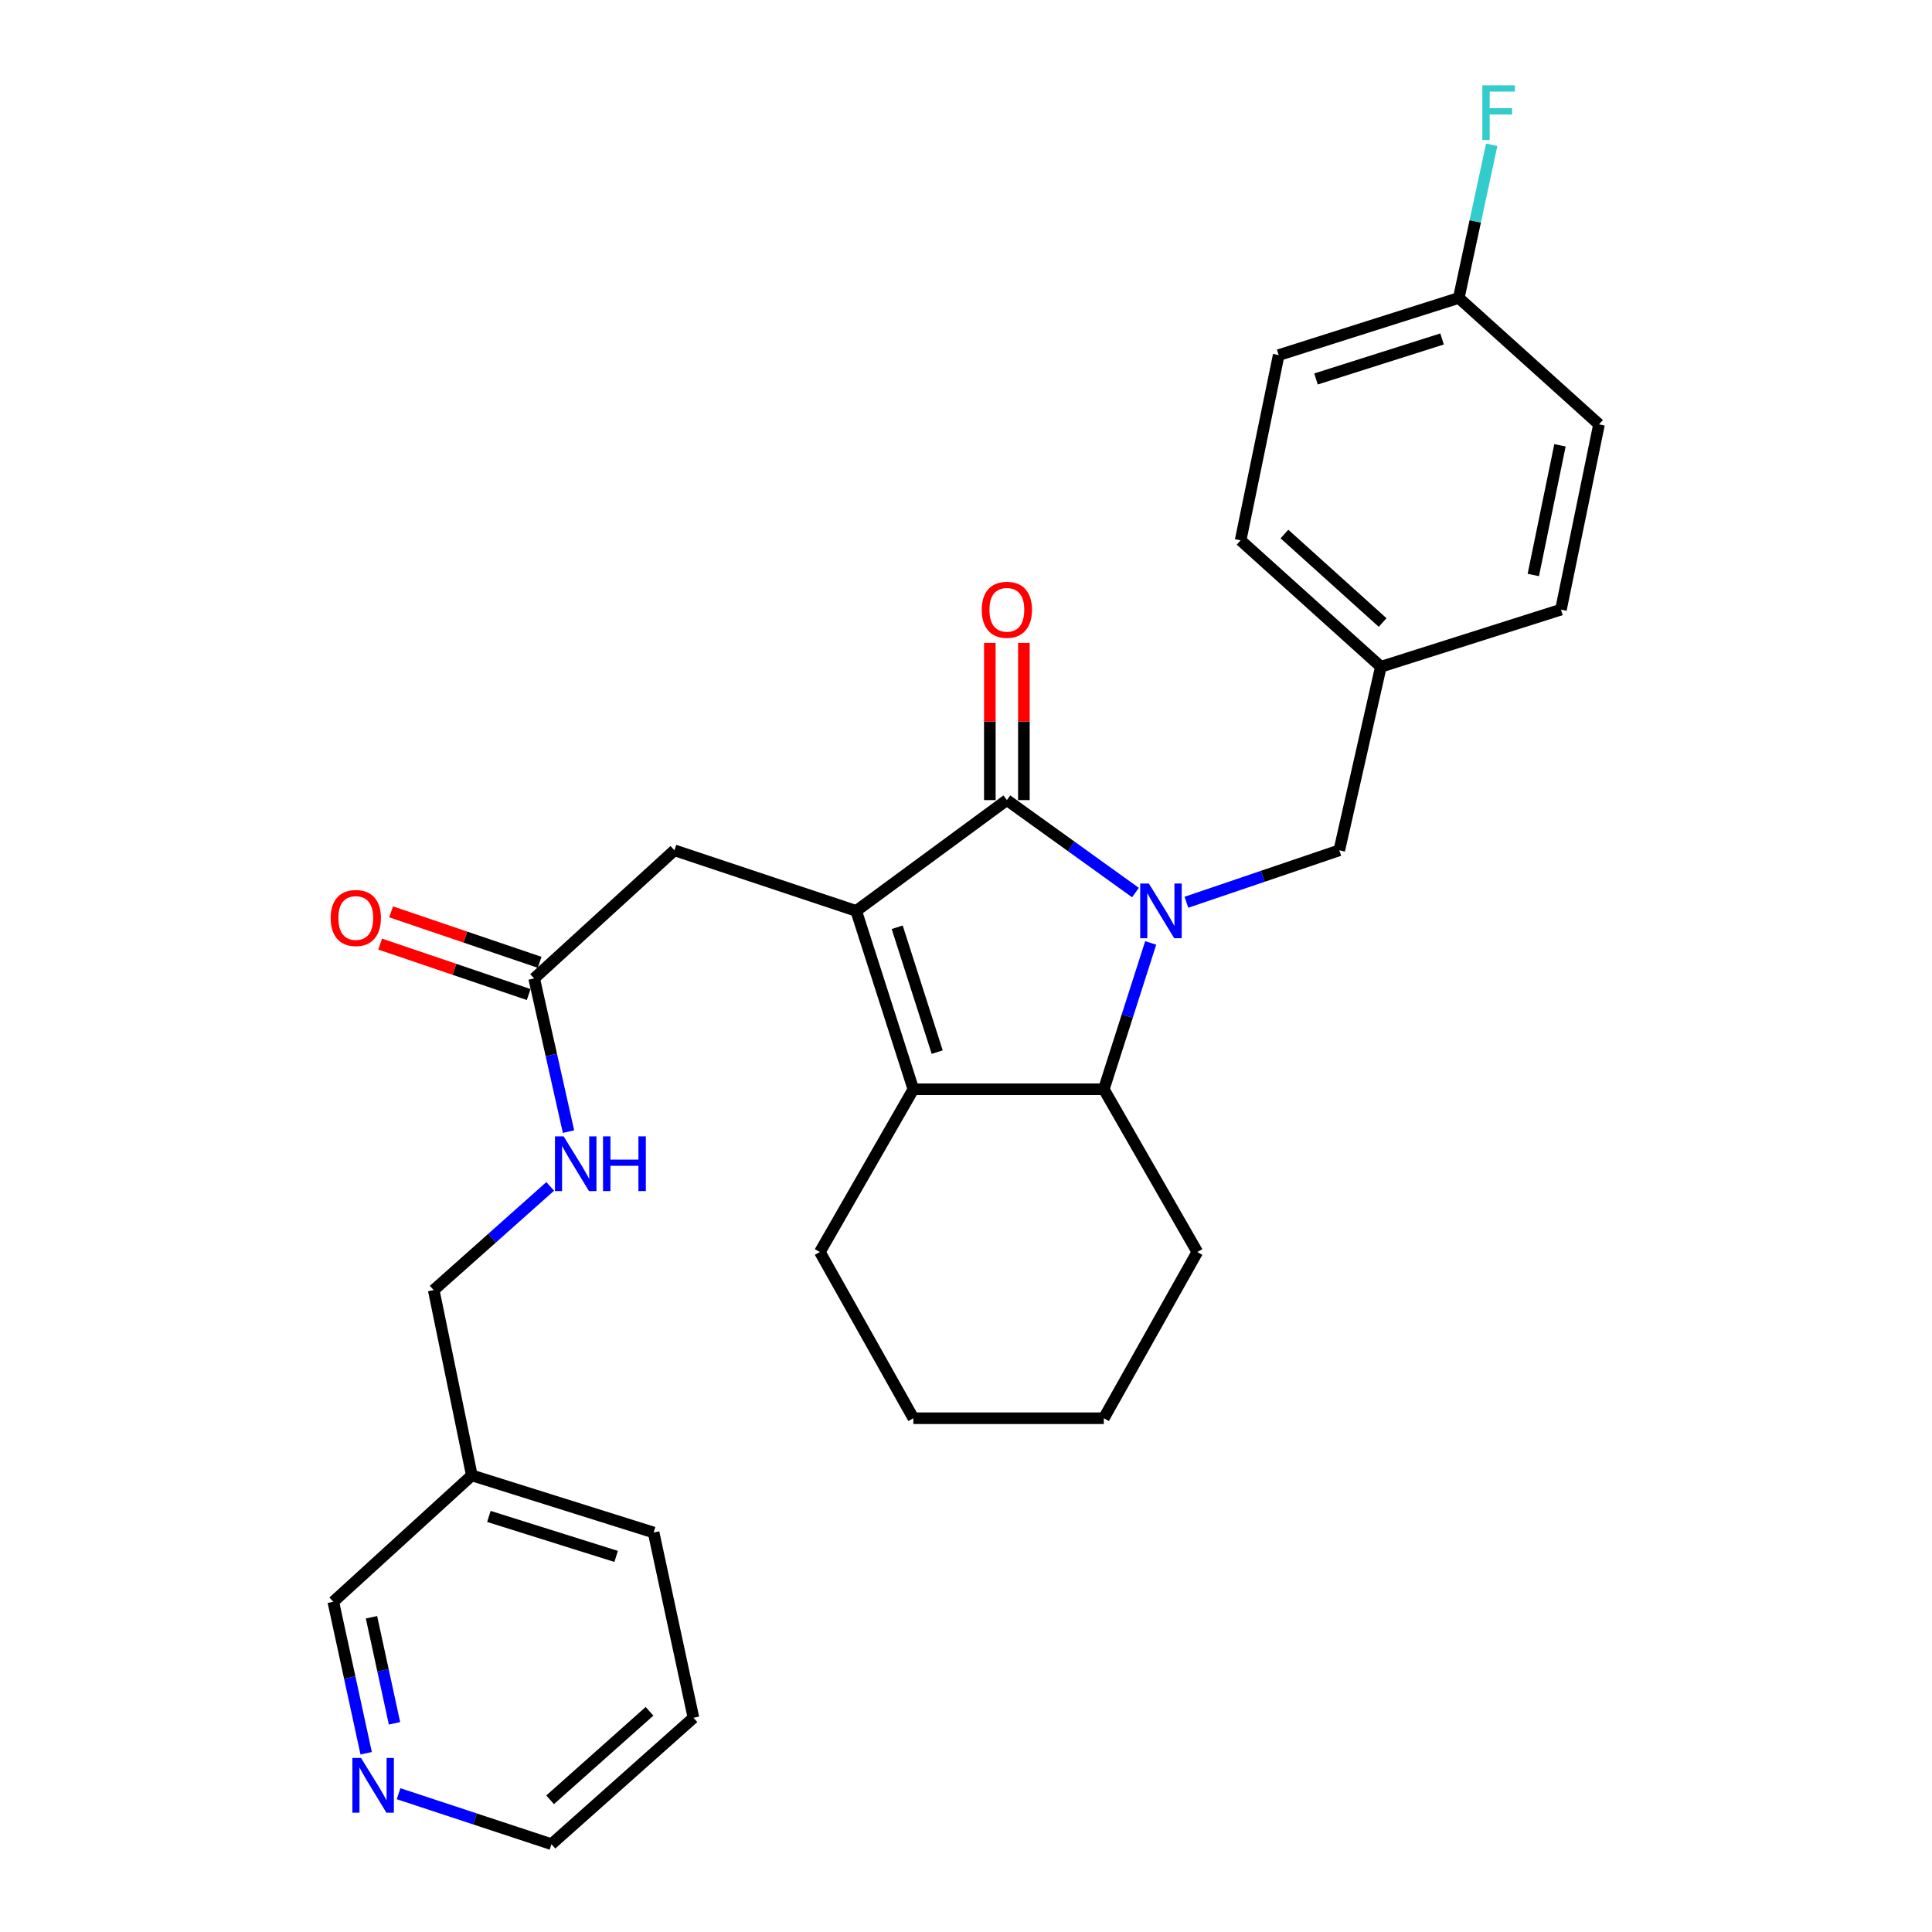 <?xml version='1.0' encoding='iso-8859-1'?>
<svg version='1.1' baseProfile='full'
              xmlns='http://www.w3.org/2000/svg'
                      xmlns:rdkit='http://www.rdkit.org/xml'
                      xmlns:xlink='http://www.w3.org/1999/xlink'
                  xml:space='preserve'
width='1000px' height='1000px' viewBox='0 0 1000 1000'>
<!-- END OF HEADER -->
<rect style='opacity:1.0;fill:#FFFFFF;stroke:none' width='1000' height='1000' x='0' y='0'> </rect>
<path class='bond-0' d='M 587.712,461.991 L 554.431,438.059' style='fill:none;fill-rule:evenodd;stroke:#0000FF;stroke-width:6px;stroke-linecap:butt;stroke-linejoin:miter;stroke-opacity:1' />
<path class='bond-0' d='M 554.431,438.059 L 521.149,414.127' style='fill:none;fill-rule:evenodd;stroke:#000000;stroke-width:6px;stroke-linecap:butt;stroke-linejoin:miter;stroke-opacity:1' />
<path class='bond-1' d='M 595.596,488.063 L 583.466,525.93' style='fill:none;fill-rule:evenodd;stroke:#0000FF;stroke-width:6px;stroke-linecap:butt;stroke-linejoin:miter;stroke-opacity:1' />
<path class='bond-1' d='M 583.466,525.93 L 571.336,563.797' style='fill:none;fill-rule:evenodd;stroke:#000000;stroke-width:6px;stroke-linecap:butt;stroke-linejoin:miter;stroke-opacity:1' />
<path class='bond-2' d='M 614.085,467.002 L 653.651,453.559' style='fill:none;fill-rule:evenodd;stroke:#0000FF;stroke-width:6px;stroke-linecap:butt;stroke-linejoin:miter;stroke-opacity:1' />
<path class='bond-2' d='M 653.651,453.559 L 693.216,440.116' style='fill:none;fill-rule:evenodd;stroke:#000000;stroke-width:6px;stroke-linecap:butt;stroke-linejoin:miter;stroke-opacity:1' />
<path class='bond-3' d='M 521.149,414.127 L 443.172,471.479' style='fill:none;fill-rule:evenodd;stroke:#000000;stroke-width:6px;stroke-linecap:butt;stroke-linejoin:miter;stroke-opacity:1' />
<path class='bond-4' d='M 529.959,414.127 L 529.959,373.448' style='fill:none;fill-rule:evenodd;stroke:#000000;stroke-width:6px;stroke-linecap:butt;stroke-linejoin:miter;stroke-opacity:1' />
<path class='bond-4' d='M 529.959,373.448 L 529.959,332.769' style='fill:none;fill-rule:evenodd;stroke:#FF0000;stroke-width:6px;stroke-linecap:butt;stroke-linejoin:miter;stroke-opacity:1' />
<path class='bond-4' d='M 512.339,414.127 L 512.339,373.448' style='fill:none;fill-rule:evenodd;stroke:#000000;stroke-width:6px;stroke-linecap:butt;stroke-linejoin:miter;stroke-opacity:1' />
<path class='bond-4' d='M 512.339,373.448 L 512.339,332.769' style='fill:none;fill-rule:evenodd;stroke:#FF0000;stroke-width:6px;stroke-linecap:butt;stroke-linejoin:miter;stroke-opacity:1' />
<path class='bond-5' d='M 443.172,471.479 L 349.072,440.116' style='fill:none;fill-rule:evenodd;stroke:#000000;stroke-width:6px;stroke-linecap:butt;stroke-linejoin:miter;stroke-opacity:1' />
<path class='bond-6' d='M 443.172,471.479 L 472.753,563.797' style='fill:none;fill-rule:evenodd;stroke:#000000;stroke-width:6px;stroke-linecap:butt;stroke-linejoin:miter;stroke-opacity:1' />
<path class='bond-6' d='M 464.388,479.95 L 485.096,544.573' style='fill:none;fill-rule:evenodd;stroke:#000000;stroke-width:6px;stroke-linecap:butt;stroke-linejoin:miter;stroke-opacity:1' />
<path class='bond-7' d='M 472.753,563.797 L 571.336,563.797' style='fill:none;fill-rule:evenodd;stroke:#000000;stroke-width:6px;stroke-linecap:butt;stroke-linejoin:miter;stroke-opacity:1' />
<path class='bond-8' d='M 472.753,563.797 L 424.358,648.039' style='fill:none;fill-rule:evenodd;stroke:#000000;stroke-width:6px;stroke-linecap:butt;stroke-linejoin:miter;stroke-opacity:1' />
<path class='bond-9' d='M 571.336,563.797 L 619.732,648.039' style='fill:none;fill-rule:evenodd;stroke:#000000;stroke-width:6px;stroke-linecap:butt;stroke-linejoin:miter;stroke-opacity:1' />
<path class='bond-10' d='M 349.072,440.116 L 276.479,506.435' style='fill:none;fill-rule:evenodd;stroke:#000000;stroke-width:6px;stroke-linecap:butt;stroke-linejoin:miter;stroke-opacity:1' />
<path class='bond-11' d='M 693.216,440.116 L 714.732,345.116' style='fill:none;fill-rule:evenodd;stroke:#000000;stroke-width:6px;stroke-linecap:butt;stroke-linejoin:miter;stroke-opacity:1' />
<path class='bond-12' d='M 276.479,506.435 L 285.368,546.077' style='fill:none;fill-rule:evenodd;stroke:#000000;stroke-width:6px;stroke-linecap:butt;stroke-linejoin:miter;stroke-opacity:1' />
<path class='bond-12' d='M 285.368,546.077 L 294.258,585.719' style='fill:none;fill-rule:evenodd;stroke:#0000FF;stroke-width:6px;stroke-linecap:butt;stroke-linejoin:miter;stroke-opacity:1' />
<path class='bond-13' d='M 279.313,498.093 L 240.872,485.034' style='fill:none;fill-rule:evenodd;stroke:#000000;stroke-width:6px;stroke-linecap:butt;stroke-linejoin:miter;stroke-opacity:1' />
<path class='bond-13' d='M 240.872,485.034 L 202.432,471.975' style='fill:none;fill-rule:evenodd;stroke:#FF0000;stroke-width:6px;stroke-linecap:butt;stroke-linejoin:miter;stroke-opacity:1' />
<path class='bond-13' d='M 273.645,514.777 L 235.205,501.717' style='fill:none;fill-rule:evenodd;stroke:#000000;stroke-width:6px;stroke-linecap:butt;stroke-linejoin:miter;stroke-opacity:1' />
<path class='bond-13' d='M 235.205,501.717 L 196.764,488.658' style='fill:none;fill-rule:evenodd;stroke:#FF0000;stroke-width:6px;stroke-linecap:butt;stroke-linejoin:miter;stroke-opacity:1' />
<path class='bond-14' d='M 284.785,614.085 L 254.638,640.92' style='fill:none;fill-rule:evenodd;stroke:#0000FF;stroke-width:6px;stroke-linecap:butt;stroke-linejoin:miter;stroke-opacity:1' />
<path class='bond-14' d='M 254.638,640.92 L 224.491,667.754' style='fill:none;fill-rule:evenodd;stroke:#000000;stroke-width:6px;stroke-linecap:butt;stroke-linejoin:miter;stroke-opacity:1' />
<path class='bond-15' d='M 189.527,907.483 L 181.02,868.278' style='fill:none;fill-rule:evenodd;stroke:#0000FF;stroke-width:6px;stroke-linecap:butt;stroke-linejoin:miter;stroke-opacity:1' />
<path class='bond-15' d='M 181.02,868.278 L 172.512,829.073' style='fill:none;fill-rule:evenodd;stroke:#000000;stroke-width:6px;stroke-linecap:butt;stroke-linejoin:miter;stroke-opacity:1' />
<path class='bond-15' d='M 204.194,891.985 L 198.239,864.541' style='fill:none;fill-rule:evenodd;stroke:#0000FF;stroke-width:6px;stroke-linecap:butt;stroke-linejoin:miter;stroke-opacity:1' />
<path class='bond-15' d='M 198.239,864.541 L 192.283,837.098' style='fill:none;fill-rule:evenodd;stroke:#000000;stroke-width:6px;stroke-linecap:butt;stroke-linejoin:miter;stroke-opacity:1' />
<path class='bond-16' d='M 206.298,928.421 L 245.866,941.483' style='fill:none;fill-rule:evenodd;stroke:#0000FF;stroke-width:6px;stroke-linecap:butt;stroke-linejoin:miter;stroke-opacity:1' />
<path class='bond-16' d='M 245.866,941.483 L 285.435,954.545' style='fill:none;fill-rule:evenodd;stroke:#000000;stroke-width:6px;stroke-linecap:butt;stroke-linejoin:miter;stroke-opacity:1' />
<path class='bond-17' d='M 244.215,763.655 L 224.491,667.754' style='fill:none;fill-rule:evenodd;stroke:#000000;stroke-width:6px;stroke-linecap:butt;stroke-linejoin:miter;stroke-opacity:1' />
<path class='bond-18' d='M 244.215,763.655 L 172.512,829.073' style='fill:none;fill-rule:evenodd;stroke:#000000;stroke-width:6px;stroke-linecap:butt;stroke-linejoin:miter;stroke-opacity:1' />
<path class='bond-19' d='M 244.215,763.655 L 338.314,793.227' style='fill:none;fill-rule:evenodd;stroke:#000000;stroke-width:6px;stroke-linecap:butt;stroke-linejoin:miter;stroke-opacity:1' />
<path class='bond-19' d='M 253.047,784.9 L 318.917,805.6' style='fill:none;fill-rule:evenodd;stroke:#000000;stroke-width:6px;stroke-linecap:butt;stroke-linejoin:miter;stroke-opacity:1' />
<path class='bond-20' d='M 714.732,345.116 L 807.94,315.544' style='fill:none;fill-rule:evenodd;stroke:#000000;stroke-width:6px;stroke-linecap:butt;stroke-linejoin:miter;stroke-opacity:1' />
<path class='bond-21' d='M 714.732,345.116 L 642.138,279.688' style='fill:none;fill-rule:evenodd;stroke:#000000;stroke-width:6px;stroke-linecap:butt;stroke-linejoin:miter;stroke-opacity:1' />
<path class='bond-21' d='M 715.639,322.214 L 664.824,276.414' style='fill:none;fill-rule:evenodd;stroke:#000000;stroke-width:6px;stroke-linecap:butt;stroke-linejoin:miter;stroke-opacity:1' />
<path class='bond-22' d='M 424.358,648.039 L 472.753,734.073' style='fill:none;fill-rule:evenodd;stroke:#000000;stroke-width:6px;stroke-linecap:butt;stroke-linejoin:miter;stroke-opacity:1' />
<path class='bond-23' d='M 755.062,154.216 L 661.853,183.797' style='fill:none;fill-rule:evenodd;stroke:#000000;stroke-width:6px;stroke-linecap:butt;stroke-linejoin:miter;stroke-opacity:1' />
<path class='bond-23' d='M 746.41,175.447 L 681.164,196.154' style='fill:none;fill-rule:evenodd;stroke:#000000;stroke-width:6px;stroke-linecap:butt;stroke-linejoin:miter;stroke-opacity:1' />
<path class='bond-24' d='M 755.062,154.216 L 763.583,114.576' style='fill:none;fill-rule:evenodd;stroke:#000000;stroke-width:6px;stroke-linecap:butt;stroke-linejoin:miter;stroke-opacity:1' />
<path class='bond-24' d='M 763.583,114.576 L 772.105,74.937' style='fill:none;fill-rule:evenodd;stroke:#33CCCC;stroke-width:6px;stroke-linecap:butt;stroke-linejoin:miter;stroke-opacity:1' />
<path class='bond-25' d='M 755.062,154.216 L 827.655,219.644' style='fill:none;fill-rule:evenodd;stroke:#000000;stroke-width:6px;stroke-linecap:butt;stroke-linejoin:miter;stroke-opacity:1' />
<path class='bond-26' d='M 807.94,315.544 L 827.655,219.644' style='fill:none;fill-rule:evenodd;stroke:#000000;stroke-width:6px;stroke-linecap:butt;stroke-linejoin:miter;stroke-opacity:1' />
<path class='bond-26' d='M 793.639,297.611 L 807.439,230.481' style='fill:none;fill-rule:evenodd;stroke:#000000;stroke-width:6px;stroke-linecap:butt;stroke-linejoin:miter;stroke-opacity:1' />
<path class='bond-27' d='M 642.138,279.688 L 661.853,183.797' style='fill:none;fill-rule:evenodd;stroke:#000000;stroke-width:6px;stroke-linecap:butt;stroke-linejoin:miter;stroke-opacity:1' />
<path class='bond-28' d='M 619.732,648.039 L 571.336,734.073' style='fill:none;fill-rule:evenodd;stroke:#000000;stroke-width:6px;stroke-linecap:butt;stroke-linejoin:miter;stroke-opacity:1' />
<path class='bond-29' d='M 285.435,954.545 L 358.93,889.117' style='fill:none;fill-rule:evenodd;stroke:#000000;stroke-width:6px;stroke-linecap:butt;stroke-linejoin:miter;stroke-opacity:1' />
<path class='bond-29' d='M 284.744,931.571 L 336.189,885.771' style='fill:none;fill-rule:evenodd;stroke:#000000;stroke-width:6px;stroke-linecap:butt;stroke-linejoin:miter;stroke-opacity:1' />
<path class='bond-30' d='M 338.314,793.227 L 358.93,889.117' style='fill:none;fill-rule:evenodd;stroke:#000000;stroke-width:6px;stroke-linecap:butt;stroke-linejoin:miter;stroke-opacity:1' />
<path class='bond-31' d='M 472.753,734.073 L 571.336,734.073' style='fill:none;fill-rule:evenodd;stroke:#000000;stroke-width:6px;stroke-linecap:butt;stroke-linejoin:miter;stroke-opacity:1' />
<path  class='atom-0' d='M 594.648 457.319
L 603.928 472.319
Q 604.848 473.799, 606.328 476.479
Q 607.808 479.159, 607.888 479.319
L 607.888 457.319
L 611.648 457.319
L 611.648 485.639
L 607.768 485.639
L 597.808 469.239
Q 596.648 467.319, 595.408 465.119
Q 594.208 462.919, 593.848 462.239
L 593.848 485.639
L 590.168 485.639
L 590.168 457.319
L 594.648 457.319
' fill='#0000FF'/>
<path  class='atom-8' d='M 508.149 315.624
Q 508.149 308.824, 511.509 305.024
Q 514.869 301.224, 521.149 301.224
Q 527.429 301.224, 530.789 305.024
Q 534.149 308.824, 534.149 315.624
Q 534.149 322.504, 530.749 326.424
Q 527.349 330.304, 521.149 330.304
Q 514.909 330.304, 511.509 326.424
Q 508.149 322.544, 508.149 315.624
M 521.149 327.104
Q 525.469 327.104, 527.789 324.224
Q 530.149 321.304, 530.149 315.624
Q 530.149 310.064, 527.789 307.264
Q 525.469 304.424, 521.149 304.424
Q 516.829 304.424, 514.469 307.224
Q 512.149 310.024, 512.149 315.624
Q 512.149 321.344, 514.469 324.224
Q 516.829 327.104, 521.149 327.104
' fill='#FF0000'/>
<path  class='atom-9' d='M 291.725 588.176
L 301.005 603.176
Q 301.925 604.656, 303.405 607.336
Q 304.885 610.016, 304.965 610.176
L 304.965 588.176
L 308.725 588.176
L 308.725 616.496
L 304.845 616.496
L 294.885 600.096
Q 293.725 598.176, 292.485 595.976
Q 291.285 593.776, 290.925 593.096
L 290.925 616.496
L 287.245 616.496
L 287.245 588.176
L 291.725 588.176
' fill='#0000FF'/>
<path  class='atom-9' d='M 312.125 588.176
L 315.965 588.176
L 315.965 600.216
L 330.445 600.216
L 330.445 588.176
L 334.285 588.176
L 334.285 616.496
L 330.445 616.496
L 330.445 603.416
L 315.965 603.416
L 315.965 616.496
L 312.125 616.496
L 312.125 588.176
' fill='#0000FF'/>
<path  class='atom-10' d='M 186.867 909.913
L 196.147 924.913
Q 197.067 926.393, 198.547 929.073
Q 200.027 931.753, 200.107 931.913
L 200.107 909.913
L 203.867 909.913
L 203.867 938.233
L 199.987 938.233
L 190.027 921.833
Q 188.867 919.913, 187.627 917.713
Q 186.427 915.513, 186.067 914.833
L 186.067 938.233
L 182.387 938.233
L 182.387 909.913
L 186.867 909.913
' fill='#0000FF'/>
<path  class='atom-11' d='M 171.161 475.152
Q 171.161 468.352, 174.521 464.552
Q 177.881 460.752, 184.161 460.752
Q 190.441 460.752, 193.801 464.552
Q 197.161 468.352, 197.161 475.152
Q 197.161 482.032, 193.761 485.952
Q 190.361 489.832, 184.161 489.832
Q 177.921 489.832, 174.521 485.952
Q 171.161 482.072, 171.161 475.152
M 184.161 486.632
Q 188.481 486.632, 190.801 483.752
Q 193.161 480.832, 193.161 475.152
Q 193.161 469.592, 190.801 466.792
Q 188.481 463.952, 184.161 463.952
Q 179.841 463.952, 177.481 466.752
Q 175.161 469.552, 175.161 475.152
Q 175.161 480.872, 177.481 483.752
Q 179.841 486.632, 184.161 486.632
' fill='#FF0000'/>
<path  class='atom-17' d='M 767.257 44.165
L 784.097 44.165
L 784.097 47.405
L 771.057 47.405
L 771.057 56.005
L 782.657 56.005
L 782.657 59.285
L 771.057 59.285
L 771.057 72.485
L 767.257 72.485
L 767.257 44.165
' fill='#33CCCC'/>
</svg>
